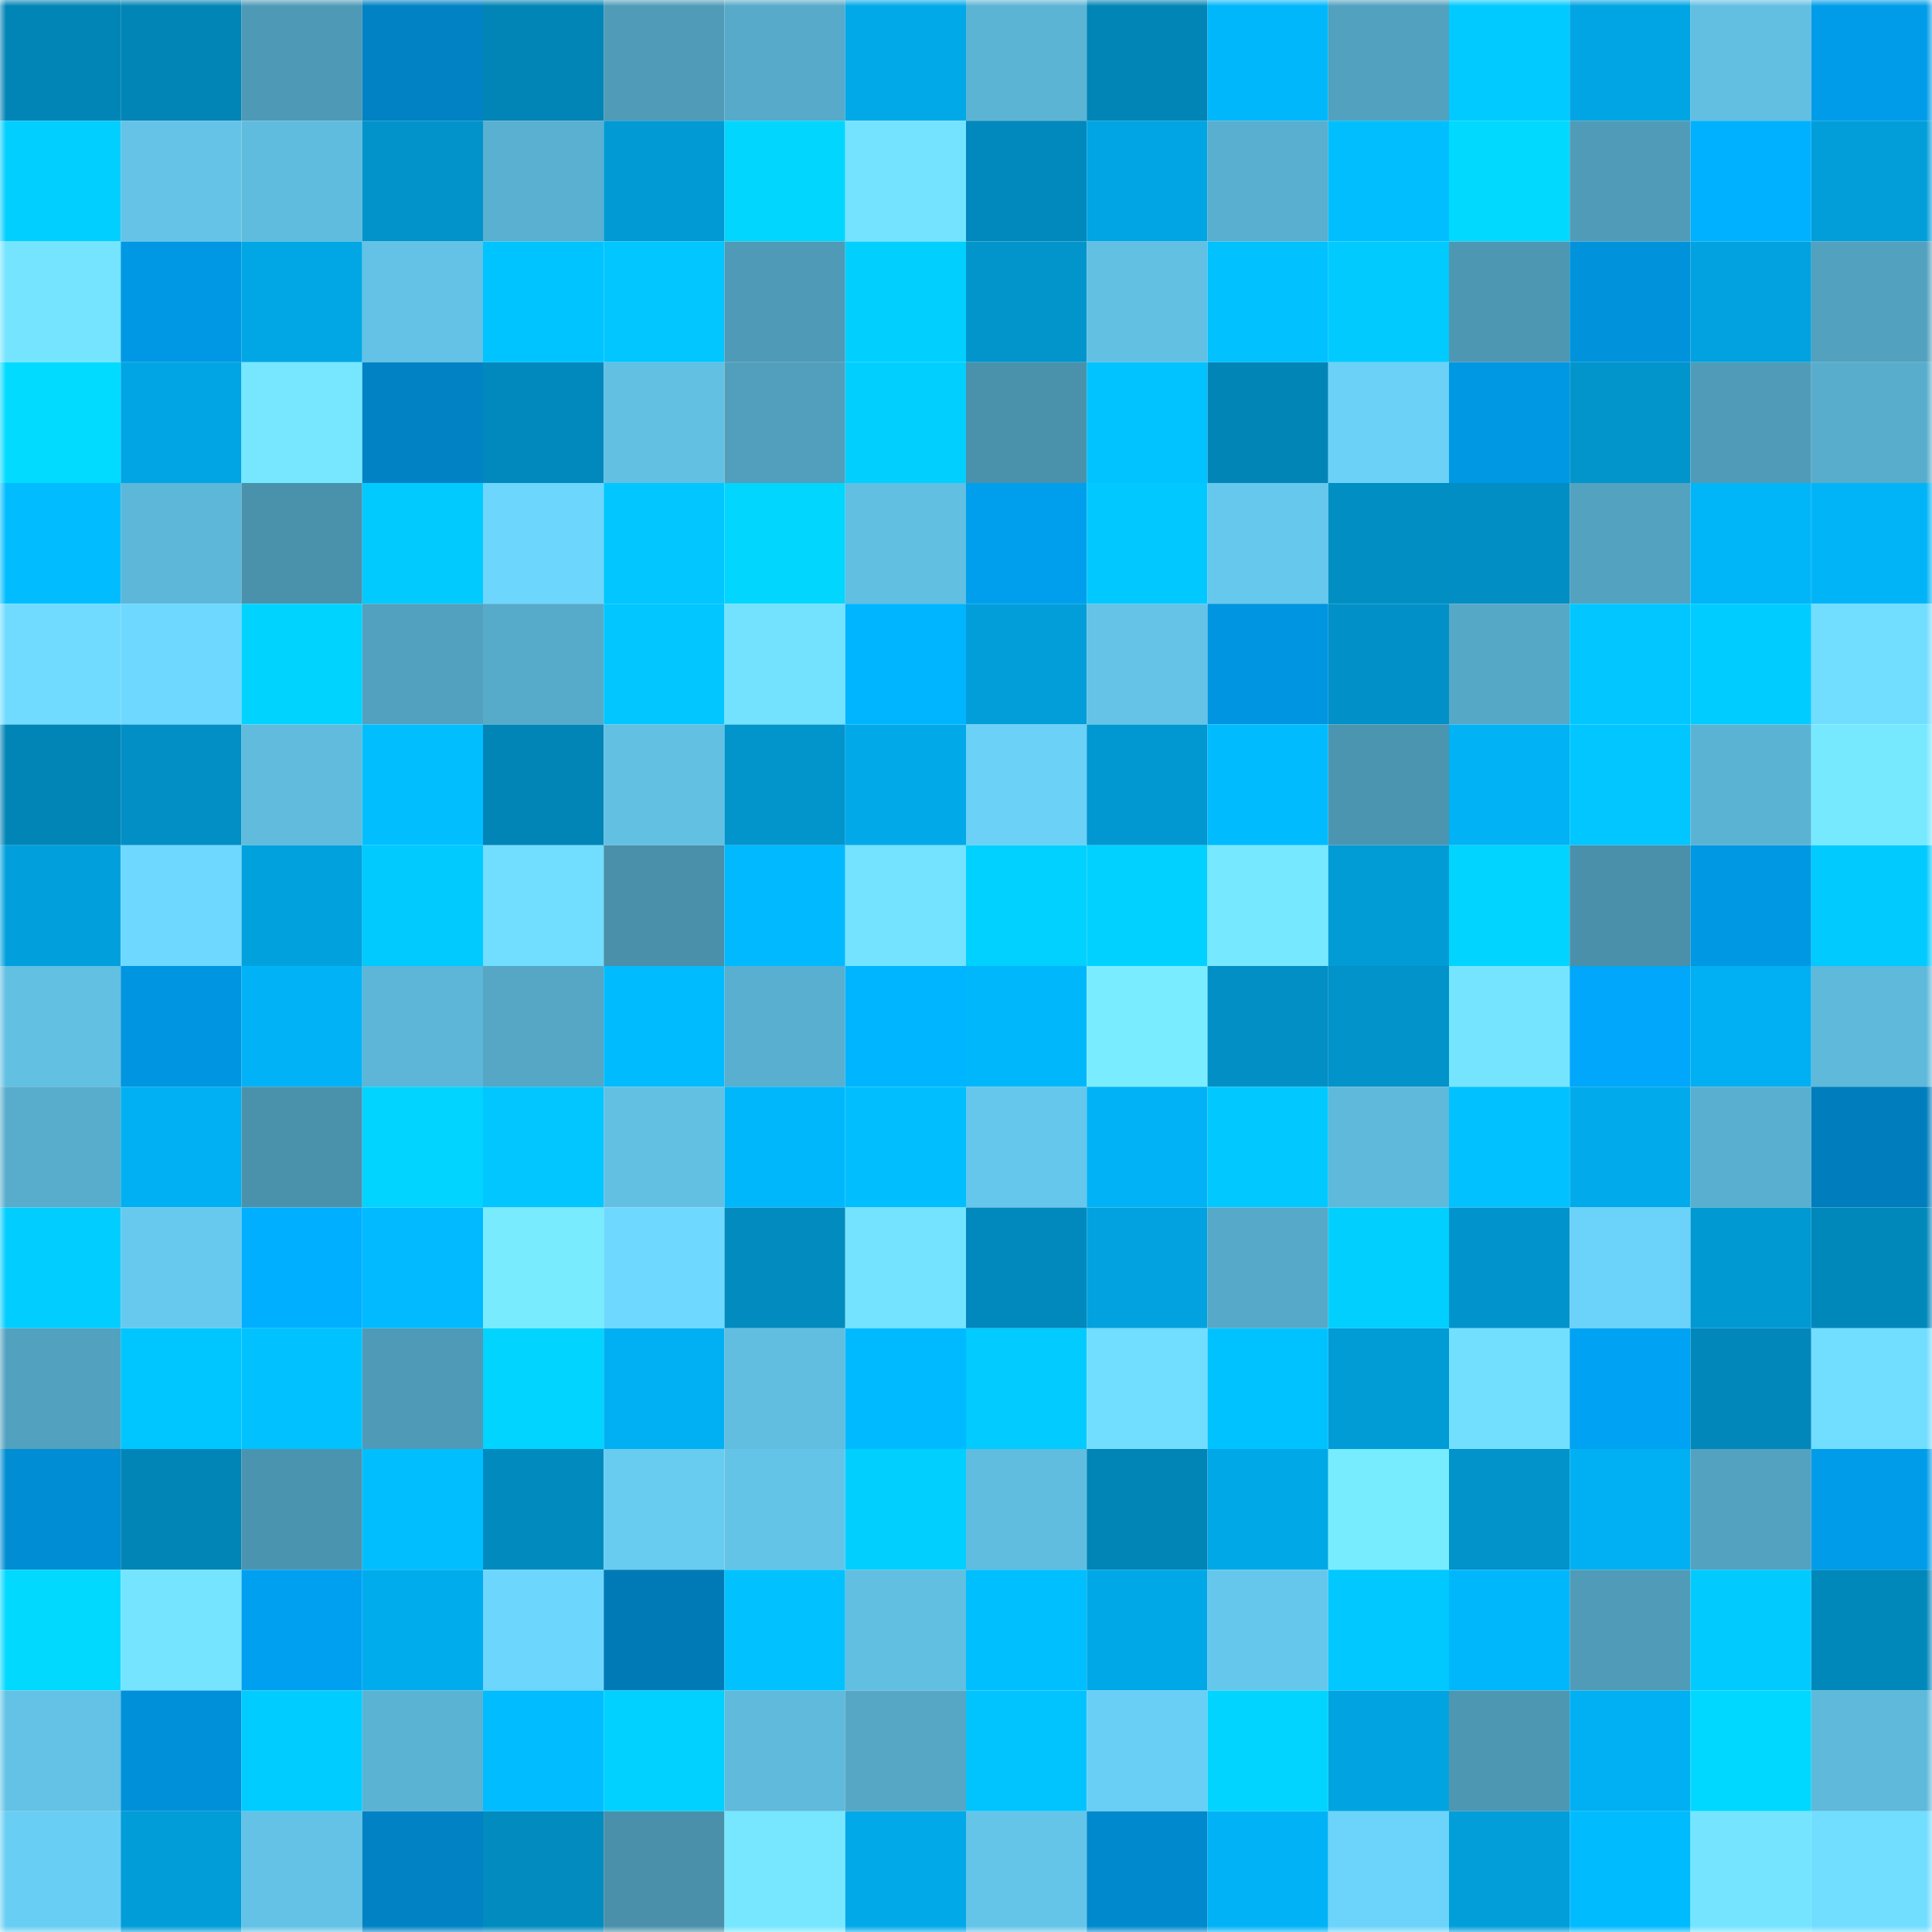 <svg viewBox="0 0 160 160" fill="none" role="img" xmlns="http://www.w3.org/2000/svg" width="240" height="240" name="ens%2Cmafaka.eth"><mask id="224057390" mask-type="alpha" maskUnits="userSpaceOnUse" x="0" y="0" width="160" height="160"><rect width="160" height="160" fill="#FFFFFF"></rect></mask><g mask="url(#224057390)"><rect x="0" y="0" width="10" height="10" fill="#0184b6"></rect><rect x="10" y="0" width="10" height="10" fill="#0184b6"></rect><rect x="20" y="0" width="10" height="10" fill="#4e9ab6"></rect><rect x="30" y="0" width="10" height="10" fill="#0082c4"></rect><rect x="40" y="0" width="10" height="10" fill="#0184b6"></rect><rect x="50" y="0" width="10" height="10" fill="#509cb8"></rect><rect x="60" y="0" width="10" height="10" fill="#57aac9"></rect><rect x="70" y="0" width="10" height="10" fill="#01a9e9"></rect><rect x="80" y="0" width="10" height="10" fill="#5cb4d5"></rect><rect x="90" y="0" width="10" height="10" fill="#0184b6"></rect><rect x="100" y="0" width="10" height="10" fill="#01b7fb"></rect><rect x="110" y="0" width="10" height="10" fill="#52a1be"></rect><rect x="120" y="0" width="10" height="10" fill="#00caff"></rect><rect x="130" y="0" width="10" height="10" fill="#01a5e3"></rect><rect x="140" y="0" width="10" height="10" fill="#62bfe2"></rect><rect x="150" y="0" width="10" height="10" fill="#009cea"></rect><rect x="0" y="10" width="10" height="10" fill="#01cfff"></rect><rect x="10" y="10" width="10" height="10" fill="#64c3e7"></rect><rect x="20" y="10" width="10" height="10" fill="#60bcde"></rect><rect x="30" y="10" width="10" height="10" fill="#0193ca"></rect><rect x="40" y="10" width="10" height="10" fill="#5ab0d0"></rect><rect x="50" y="10" width="10" height="10" fill="#019ad4"></rect><rect x="60" y="10" width="10" height="10" fill="#01d6ff"></rect><rect x="70" y="10" width="10" height="10" fill="#74e3ff"></rect><rect x="80" y="10" width="10" height="10" fill="#0188bc"></rect><rect x="90" y="10" width="10" height="10" fill="#01a5e3"></rect><rect x="100" y="10" width="10" height="10" fill="#59afcf"></rect><rect x="110" y="10" width="10" height="10" fill="#01bfff"></rect><rect x="120" y="10" width="10" height="10" fill="#01d9ff"></rect><rect x="130" y="10" width="10" height="10" fill="#509cb8"></rect><rect x="140" y="10" width="10" height="10" fill="#00b1ff"></rect><rect x="150" y="10" width="10" height="10" fill="#019eda"></rect><rect x="0" y="20" width="10" height="10" fill="#74e4ff"></rect><rect x="10" y="20" width="10" height="10" fill="#0098e4"></rect><rect x="20" y="20" width="10" height="10" fill="#01a7e5"></rect><rect x="30" y="20" width="10" height="10" fill="#63c2e5"></rect><rect x="40" y="20" width="10" height="10" fill="#00c4ff"></rect><rect x="50" y="20" width="10" height="10" fill="#01c6ff"></rect><rect x="60" y="20" width="10" height="10" fill="#4f9ab6"></rect><rect x="70" y="20" width="10" height="10" fill="#01d0ff"></rect><rect x="80" y="20" width="10" height="10" fill="#0195cc"></rect><rect x="90" y="20" width="10" height="10" fill="#62c0e3"></rect><rect x="100" y="20" width="10" height="10" fill="#01c1ff"></rect><rect x="110" y="20" width="10" height="10" fill="#01caff"></rect><rect x="120" y="20" width="10" height="10" fill="#4d97b3"></rect><rect x="130" y="20" width="10" height="10" fill="#0093dc"></rect><rect x="140" y="20" width="10" height="10" fill="#01a2df"></rect><rect x="150" y="20" width="10" height="10" fill="#52a1be"></rect><rect x="0" y="30" width="10" height="10" fill="#01dbff"></rect><rect x="10" y="30" width="10" height="10" fill="#01a5e3"></rect><rect x="20" y="30" width="10" height="10" fill="#76e7ff"></rect><rect x="30" y="30" width="10" height="10" fill="#0082c4"></rect><rect x="40" y="30" width="10" height="10" fill="#0189bd"></rect><rect x="50" y="30" width="10" height="10" fill="#62c0e3"></rect><rect x="60" y="30" width="10" height="10" fill="#519fbc"></rect><rect x="70" y="30" width="10" height="10" fill="#01d0ff"></rect><rect x="80" y="30" width="10" height="10" fill="#4a92ac"></rect><rect x="90" y="30" width="10" height="10" fill="#00c3ff"></rect><rect x="100" y="30" width="10" height="10" fill="#0185b7"></rect><rect x="110" y="30" width="10" height="10" fill="#6bd1f7"></rect><rect x="120" y="30" width="10" height="10" fill="#0097e3"></rect><rect x="130" y="30" width="10" height="10" fill="#0195cc"></rect><rect x="140" y="30" width="10" height="10" fill="#509cb8"></rect><rect x="150" y="30" width="10" height="10" fill="#58adcc"></rect><rect x="0" y="40" width="10" height="10" fill="#01bdff"></rect><rect x="10" y="40" width="10" height="10" fill="#5db7d9"></rect><rect x="20" y="40" width="10" height="10" fill="#4a91ab"></rect><rect x="30" y="40" width="10" height="10" fill="#01caff"></rect><rect x="40" y="40" width="10" height="10" fill="#6dd6fd"></rect><rect x="50" y="40" width="10" height="10" fill="#01c6ff"></rect><rect x="60" y="40" width="10" height="10" fill="#01d6ff"></rect><rect x="70" y="40" width="10" height="10" fill="#61bfe1"></rect><rect x="80" y="40" width="10" height="10" fill="#009fee"></rect><rect x="90" y="40" width="10" height="10" fill="#01c9ff"></rect><rect x="100" y="40" width="10" height="10" fill="#66c8ed"></rect><rect x="110" y="40" width="10" height="10" fill="#018ec3"></rect><rect x="120" y="40" width="10" height="10" fill="#018ec4"></rect><rect x="130" y="40" width="10" height="10" fill="#53a2c0"></rect><rect x="140" y="40" width="10" height="10" fill="#01b5f9"></rect><rect x="150" y="40" width="10" height="10" fill="#01b4f8"></rect><rect x="0" y="50" width="10" height="10" fill="#70dbff"></rect><rect x="10" y="50" width="10" height="10" fill="#6ed8ff"></rect><rect x="20" y="50" width="10" height="10" fill="#01d3ff"></rect><rect x="30" y="50" width="10" height="10" fill="#52a1be"></rect><rect x="40" y="50" width="10" height="10" fill="#57abca"></rect><rect x="50" y="50" width="10" height="10" fill="#01c6ff"></rect><rect x="60" y="50" width="10" height="10" fill="#73e2ff"></rect><rect x="70" y="50" width="10" height="10" fill="#00b5ff"></rect><rect x="80" y="50" width="10" height="10" fill="#019eda"></rect><rect x="90" y="50" width="10" height="10" fill="#64c3e7"></rect><rect x="100" y="50" width="10" height="10" fill="#0095e0"></rect><rect x="110" y="50" width="10" height="10" fill="#0190c7"></rect><rect x="120" y="50" width="10" height="10" fill="#56a8c7"></rect><rect x="130" y="50" width="10" height="10" fill="#01c6ff"></rect><rect x="140" y="50" width="10" height="10" fill="#01ccff"></rect><rect x="150" y="50" width="10" height="10" fill="#71ddff"></rect><rect x="0" y="60" width="10" height="10" fill="#0184b6"></rect><rect x="10" y="60" width="10" height="10" fill="#018fc5"></rect><rect x="20" y="60" width="10" height="10" fill="#60bbdd"></rect><rect x="30" y="60" width="10" height="10" fill="#01bfff"></rect><rect x="40" y="60" width="10" height="10" fill="#0184b6"></rect><rect x="50" y="60" width="10" height="10" fill="#62c0e3"></rect><rect x="60" y="60" width="10" height="10" fill="#0195cc"></rect><rect x="70" y="60" width="10" height="10" fill="#01a9e9"></rect><rect x="80" y="60" width="10" height="10" fill="#6bd1f7"></rect><rect x="90" y="60" width="10" height="10" fill="#0197d0"></rect><rect x="100" y="60" width="10" height="10" fill="#01bbff"></rect><rect x="110" y="60" width="10" height="10" fill="#4c95b0"></rect><rect x="120" y="60" width="10" height="10" fill="#01b2f5"></rect><rect x="130" y="60" width="10" height="10" fill="#01c6ff"></rect><rect x="140" y="60" width="10" height="10" fill="#5bb3d4"></rect><rect x="150" y="60" width="10" height="10" fill="#77e9ff"></rect><rect x="0" y="70" width="10" height="10" fill="#01a0dc"></rect><rect x="10" y="70" width="10" height="10" fill="#6ed8ff"></rect><rect x="20" y="70" width="10" height="10" fill="#01a1dd"></rect><rect x="30" y="70" width="10" height="10" fill="#01caff"></rect><rect x="40" y="70" width="10" height="10" fill="#71deff"></rect><rect x="50" y="70" width="10" height="10" fill="#4a90aa"></rect><rect x="60" y="70" width="10" height="10" fill="#01b9fe"></rect><rect x="70" y="70" width="10" height="10" fill="#74e3ff"></rect><rect x="80" y="70" width="10" height="10" fill="#01d1ff"></rect><rect x="90" y="70" width="10" height="10" fill="#01d1ff"></rect><rect x="100" y="70" width="10" height="10" fill="#76e8ff"></rect><rect x="110" y="70" width="10" height="10" fill="#019bd6"></rect><rect x="120" y="70" width="10" height="10" fill="#01d4ff"></rect><rect x="130" y="70" width="10" height="10" fill="#4a90aa"></rect><rect x="140" y="70" width="10" height="10" fill="#0097e3"></rect><rect x="150" y="70" width="10" height="10" fill="#01caff"></rect><rect x="0" y="80" width="10" height="10" fill="#62c0e3"></rect><rect x="10" y="80" width="10" height="10" fill="#0095e0"></rect><rect x="20" y="80" width="10" height="10" fill="#01b3f6"></rect><rect x="30" y="80" width="10" height="10" fill="#5db6d7"></rect><rect x="40" y="80" width="10" height="10" fill="#55a7c5"></rect><rect x="50" y="80" width="10" height="10" fill="#01bbff"></rect><rect x="60" y="80" width="10" height="10" fill="#59afcf"></rect><rect x="70" y="80" width="10" height="10" fill="#00b5ff"></rect><rect x="80" y="80" width="10" height="10" fill="#01b7fc"></rect><rect x="90" y="80" width="10" height="10" fill="#79edff"></rect><rect x="100" y="80" width="10" height="10" fill="#018fc5"></rect><rect x="110" y="80" width="10" height="10" fill="#0193ca"></rect><rect x="120" y="80" width="10" height="10" fill="#75e5ff"></rect><rect x="130" y="80" width="10" height="10" fill="#00a7fb"></rect><rect x="140" y="80" width="10" height="10" fill="#01b0f2"></rect><rect x="150" y="80" width="10" height="10" fill="#5eb9da"></rect><rect x="0" y="90" width="10" height="10" fill="#58adcd"></rect><rect x="10" y="90" width="10" height="10" fill="#01b0f2"></rect><rect x="20" y="90" width="10" height="10" fill="#4a92ac"></rect><rect x="30" y="90" width="10" height="10" fill="#01d5ff"></rect><rect x="40" y="90" width="10" height="10" fill="#01c6ff"></rect><rect x="50" y="90" width="10" height="10" fill="#62c0e3"></rect><rect x="60" y="90" width="10" height="10" fill="#01b7fc"></rect><rect x="70" y="90" width="10" height="10" fill="#01bfff"></rect><rect x="80" y="90" width="10" height="10" fill="#65c7eb"></rect><rect x="90" y="90" width="10" height="10" fill="#01b3f6"></rect><rect x="100" y="90" width="10" height="10" fill="#01c9ff"></rect><rect x="110" y="90" width="10" height="10" fill="#5eb9da"></rect><rect x="120" y="90" width="10" height="10" fill="#01c2ff"></rect><rect x="130" y="90" width="10" height="10" fill="#01abeb"></rect><rect x="140" y="90" width="10" height="10" fill="#59afcf"></rect><rect x="150" y="90" width="10" height="10" fill="#007dbc"></rect><rect x="0" y="100" width="10" height="10" fill="#01ceff"></rect><rect x="10" y="100" width="10" height="10" fill="#67c9ee"></rect><rect x="20" y="100" width="10" height="10" fill="#00afff"></rect><rect x="30" y="100" width="10" height="10" fill="#01baff"></rect><rect x="40" y="100" width="10" height="10" fill="#78ebff"></rect><rect x="50" y="100" width="10" height="10" fill="#6ed8ff"></rect><rect x="60" y="100" width="10" height="10" fill="#018bbf"></rect><rect x="70" y="100" width="10" height="10" fill="#74e3ff"></rect><rect x="80" y="100" width="10" height="10" fill="#0188bc"></rect><rect x="90" y="100" width="10" height="10" fill="#01a2df"></rect><rect x="100" y="100" width="10" height="10" fill="#56a9c8"></rect><rect x="110" y="100" width="10" height="10" fill="#01d0ff"></rect><rect x="120" y="100" width="10" height="10" fill="#0194cc"></rect><rect x="130" y="100" width="10" height="10" fill="#6bd2f9"></rect><rect x="140" y="100" width="10" height="10" fill="#0199d2"></rect><rect x="150" y="100" width="10" height="10" fill="#0188bb"></rect><rect x="0" y="110" width="10" height="10" fill="#52a1bf"></rect><rect x="10" y="110" width="10" height="10" fill="#00c6ff"></rect><rect x="20" y="110" width="10" height="10" fill="#01c2ff"></rect><rect x="30" y="110" width="10" height="10" fill="#4f9bb7"></rect><rect x="40" y="110" width="10" height="10" fill="#01d4ff"></rect><rect x="50" y="110" width="10" height="10" fill="#01b0f2"></rect><rect x="60" y="110" width="10" height="10" fill="#61bee1"></rect><rect x="70" y="110" width="10" height="10" fill="#00baff"></rect><rect x="80" y="110" width="10" height="10" fill="#01cbff"></rect><rect x="90" y="110" width="10" height="10" fill="#71deff"></rect><rect x="100" y="110" width="10" height="10" fill="#00c2ff"></rect><rect x="110" y="110" width="10" height="10" fill="#019bd6"></rect><rect x="120" y="110" width="10" height="10" fill="#72dfff"></rect><rect x="130" y="110" width="10" height="10" fill="#00a2f3"></rect><rect x="140" y="110" width="10" height="10" fill="#0187ba"></rect><rect x="150" y="110" width="10" height="10" fill="#71ddff"></rect><rect x="0" y="120" width="10" height="10" fill="#008dd3"></rect><rect x="10" y="120" width="10" height="10" fill="#0184b6"></rect><rect x="20" y="120" width="10" height="10" fill="#4b94af"></rect><rect x="30" y="120" width="10" height="10" fill="#01bfff"></rect><rect x="40" y="120" width="10" height="10" fill="#018abe"></rect><rect x="50" y="120" width="10" height="10" fill="#68ccf1"></rect><rect x="60" y="120" width="10" height="10" fill="#64c4e8"></rect><rect x="70" y="120" width="10" height="10" fill="#01d0ff"></rect><rect x="80" y="120" width="10" height="10" fill="#60bddf"></rect><rect x="90" y="120" width="10" height="10" fill="#0184b6"></rect><rect x="100" y="120" width="10" height="10" fill="#01a8e7"></rect><rect x="110" y="120" width="10" height="10" fill="#78ecff"></rect><rect x="120" y="120" width="10" height="10" fill="#0193ca"></rect><rect x="130" y="120" width="10" height="10" fill="#01b0f2"></rect><rect x="140" y="120" width="10" height="10" fill="#53a2c0"></rect><rect x="150" y="120" width="10" height="10" fill="#009cea"></rect><rect x="0" y="130" width="10" height="10" fill="#01d9ff"></rect><rect x="10" y="130" width="10" height="10" fill="#75e4ff"></rect><rect x="20" y="130" width="10" height="10" fill="#00a0f0"></rect><rect x="30" y="130" width="10" height="10" fill="#01aced"></rect><rect x="40" y="130" width="10" height="10" fill="#6dd6fd"></rect><rect x="50" y="130" width="10" height="10" fill="#007ab6"></rect><rect x="60" y="130" width="10" height="10" fill="#01c2ff"></rect><rect x="70" y="130" width="10" height="10" fill="#61bfe1"></rect><rect x="80" y="130" width="10" height="10" fill="#00bfff"></rect><rect x="90" y="130" width="10" height="10" fill="#01a8e7"></rect><rect x="100" y="130" width="10" height="10" fill="#66c7ec"></rect><rect x="110" y="130" width="10" height="10" fill="#01c8ff"></rect><rect x="120" y="130" width="10" height="10" fill="#01b7fc"></rect><rect x="130" y="130" width="10" height="10" fill="#509cb8"></rect><rect x="140" y="130" width="10" height="10" fill="#01caff"></rect><rect x="150" y="130" width="10" height="10" fill="#0188bb"></rect><rect x="0" y="140" width="10" height="10" fill="#63c2e5"></rect><rect x="10" y="140" width="10" height="10" fill="#0090d9"></rect><rect x="20" y="140" width="10" height="10" fill="#01ccff"></rect><rect x="30" y="140" width="10" height="10" fill="#5bb3d3"></rect><rect x="40" y="140" width="10" height="10" fill="#01bcff"></rect><rect x="50" y="140" width="10" height="10" fill="#01d1ff"></rect><rect x="60" y="140" width="10" height="10" fill="#5fbadc"></rect><rect x="70" y="140" width="10" height="10" fill="#55a7c5"></rect><rect x="80" y="140" width="10" height="10" fill="#01c4ff"></rect><rect x="90" y="140" width="10" height="10" fill="#6acff5"></rect><rect x="100" y="140" width="10" height="10" fill="#01d4ff"></rect><rect x="110" y="140" width="10" height="10" fill="#01a4e1"></rect><rect x="120" y="140" width="10" height="10" fill="#4d97b3"></rect><rect x="130" y="140" width="10" height="10" fill="#01b0f2"></rect><rect x="140" y="140" width="10" height="10" fill="#01d8ff"></rect><rect x="150" y="140" width="10" height="10" fill="#5eb9da"></rect><rect x="0" y="150" width="10" height="10" fill="#69cef3"></rect><rect x="10" y="150" width="10" height="10" fill="#019dd8"></rect><rect x="20" y="150" width="10" height="10" fill="#63c2e5"></rect><rect x="30" y="150" width="10" height="10" fill="#0082c4"></rect><rect x="40" y="150" width="10" height="10" fill="#018bbf"></rect><rect x="50" y="150" width="10" height="10" fill="#4a90aa"></rect><rect x="60" y="150" width="10" height="10" fill="#76e7ff"></rect><rect x="70" y="150" width="10" height="10" fill="#01a9e9"></rect><rect x="80" y="150" width="10" height="10" fill="#65c5e9"></rect><rect x="90" y="150" width="10" height="10" fill="#0089cd"></rect><rect x="100" y="150" width="10" height="10" fill="#01b3f6"></rect><rect x="110" y="150" width="10" height="10" fill="#6cd4fa"></rect><rect x="120" y="150" width="10" height="10" fill="#019eda"></rect><rect x="130" y="150" width="10" height="10" fill="#01bbff"></rect><rect x="140" y="150" width="10" height="10" fill="#74e4ff"></rect><rect x="150" y="150" width="10" height="10" fill="#71ddff"></rect></g></svg>